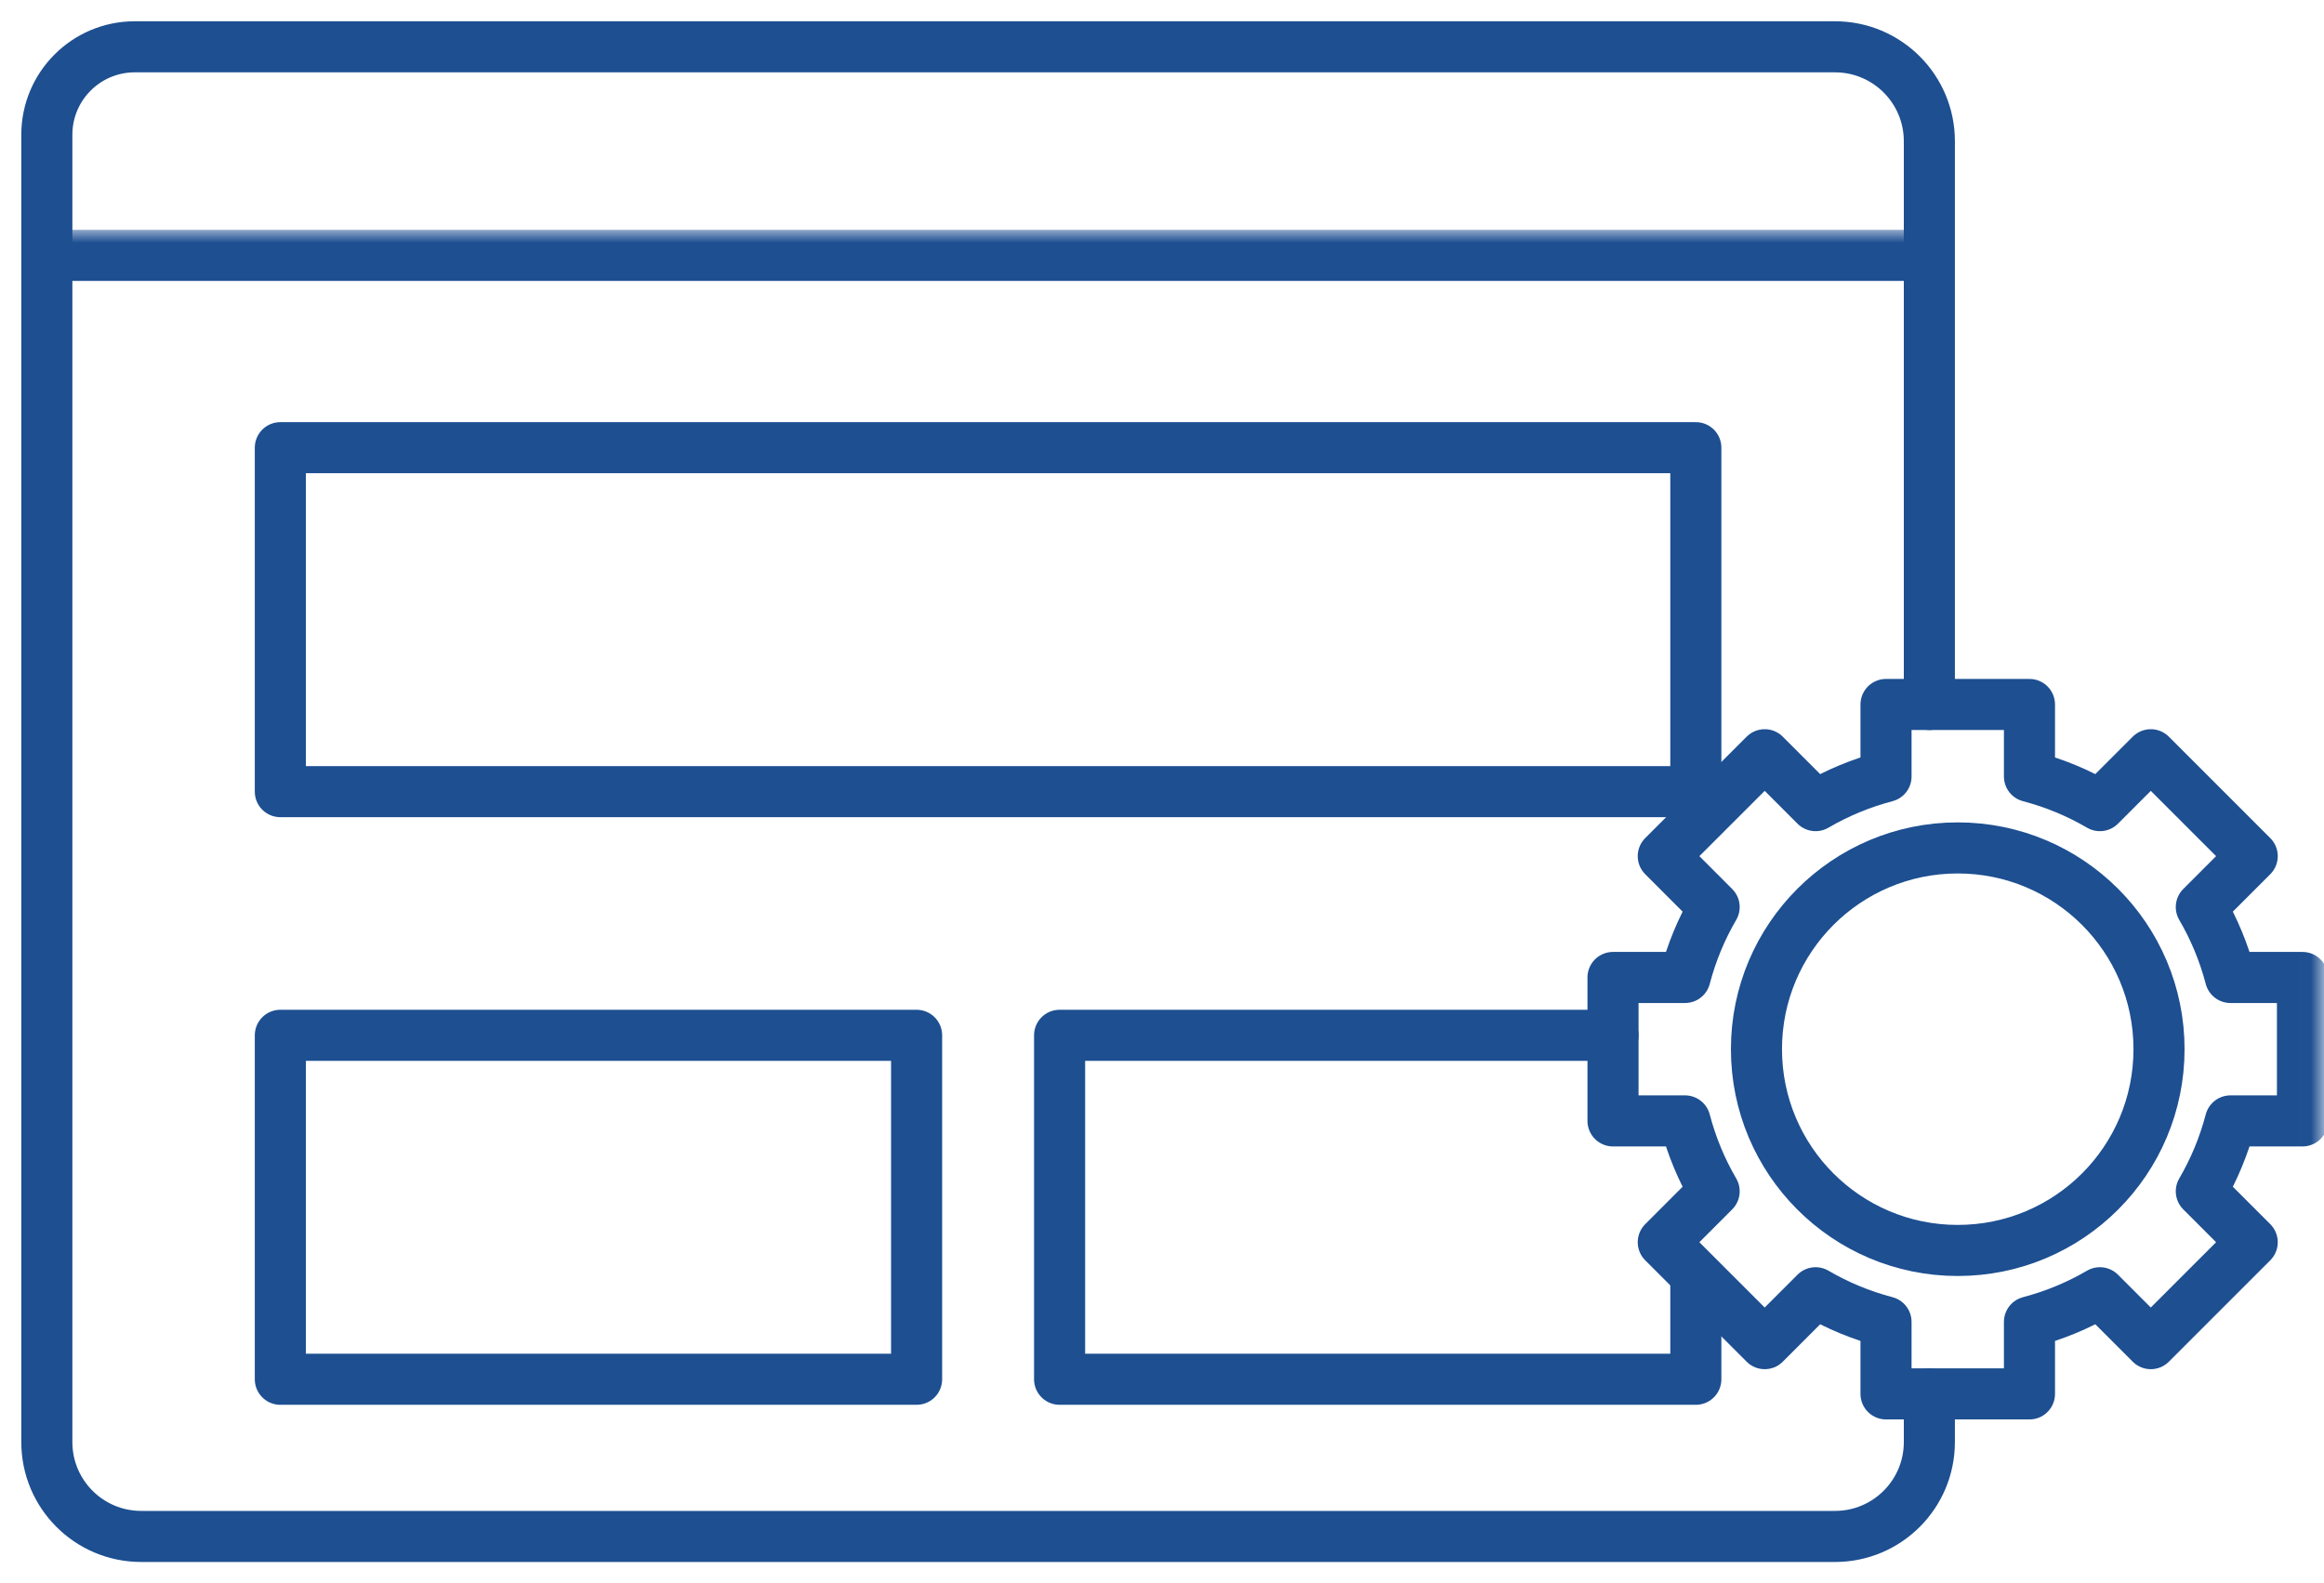 <?xml version="1.0" encoding="UTF-8"?>
<svg width="91px" height="62px" viewBox="0 0 91 62" version="1.1" xmlns="http://www.w3.org/2000/svg" xmlns:xlink="http://www.w3.org/1999/xlink">
    <title>icon customizable dashboard 60</title>
    <defs>
        <polygon id="path-1" points="0 60 89.99 60 89.99 0 0 0"></polygon>
    </defs>
    <g id="Extra-Icons" stroke="none" stroke-width="1" fill="none" fill-rule="evenodd">
        <g id="icon-customizable-dashboard-60" transform="translate(1, 1)">
            <path d="M74.547,53.584 L74.547,55.472 C74.547,57.512 72.893,59.166 70.853,59.166 L4.528,59.166 C2.488,59.166 0.834,57.512 0.834,55.472 L0.834,4.276 C0.834,2.375 2.375,0.833 4.276,0.833 L70.853,0.833 C72.893,0.833 74.547,2.487 74.547,4.528 L74.547,26.586" id="Stroke-1" stroke="#1D4F91" stroke-width="2" stroke-linecap="round" stroke-linejoin="round"></path>
            <mask id="mask-2" fill="white">
                <use xlink:href="#path-1"></use>
            </mask>
            <g id="Clip-4"></g>
            <polygon id="Stroke-3" stroke="#1D4F91" stroke-width="2" stroke-linecap="round" stroke-linejoin="round" mask="url(#mask-2)" points="9.977 30 65.403 30 65.403 16.531 9.977 16.531"></polygon>
            <rect id="Rectangle" fill="#1D4F91" mask="url(#mask-2)" x="1" y="8" width="73" height="2"></rect>
            <polygon id="Stroke-5" stroke="#1D4F91" stroke-width="2" stroke-linecap="round" stroke-linejoin="round" mask="url(#mask-2)" points="9.977 53.011 34.891 53.011 34.891 39.542 9.977 39.542"></polygon>
            <polyline id="Stroke-6" stroke="#1D4F91" stroke-width="2" stroke-linecap="round" stroke-linejoin="round" mask="url(#mask-2)" points="65.403 49.254 65.403 53.011 40.49 53.011 40.49 39.542 62.16 39.542"></polyline>
            <path d="M89.157,42.894 L89.157,37.277 L86.337,37.277 C86.08,36.298 85.695,35.373 85.196,34.52 L87.189,32.526 L83.218,28.555 L81.225,30.548 C80.371,30.049 79.446,29.664 78.467,29.407 L78.467,26.587 L72.85,26.587 L72.85,29.407 C71.87,29.664 70.946,30.049 70.092,30.548 L68.1,28.555 L64.128,32.526 L66.12,34.52 C65.621,35.373 65.237,36.298 64.98,37.277 L62.16,37.277 L62.16,42.894 L64.98,42.894 C65.237,43.873 65.621,44.798 66.12,45.651 L64.128,47.645 L68.1,51.616 L70.092,49.623 C70.946,50.122 71.87,50.507 72.85,50.764 L72.85,53.584 L78.467,53.584 L78.467,50.764 C79.446,50.507 80.371,50.122 81.225,49.623 L83.218,51.616 L87.189,47.645 L85.196,45.651 C85.695,44.798 86.08,43.873 86.337,42.894 L89.157,42.894 Z" id="Stroke-8" stroke="#1D4F91" stroke-width="2" stroke-linecap="round" stroke-linejoin="round" mask="url(#mask-2)"></path>
            <path d="M67.777,40.085 C67.777,35.732 71.306,32.204 75.658,32.204 C80.012,32.204 83.54,35.732 83.54,40.085 C83.54,44.439 80.012,47.967 75.658,47.967 C71.306,47.967 67.777,44.439 67.777,40.085 Z" id="Stroke-9" stroke="#1D4F91" stroke-width="2" stroke-linecap="round" stroke-linejoin="round" mask="url(#mask-2)"></path>
        </g>
    </g>
</svg>